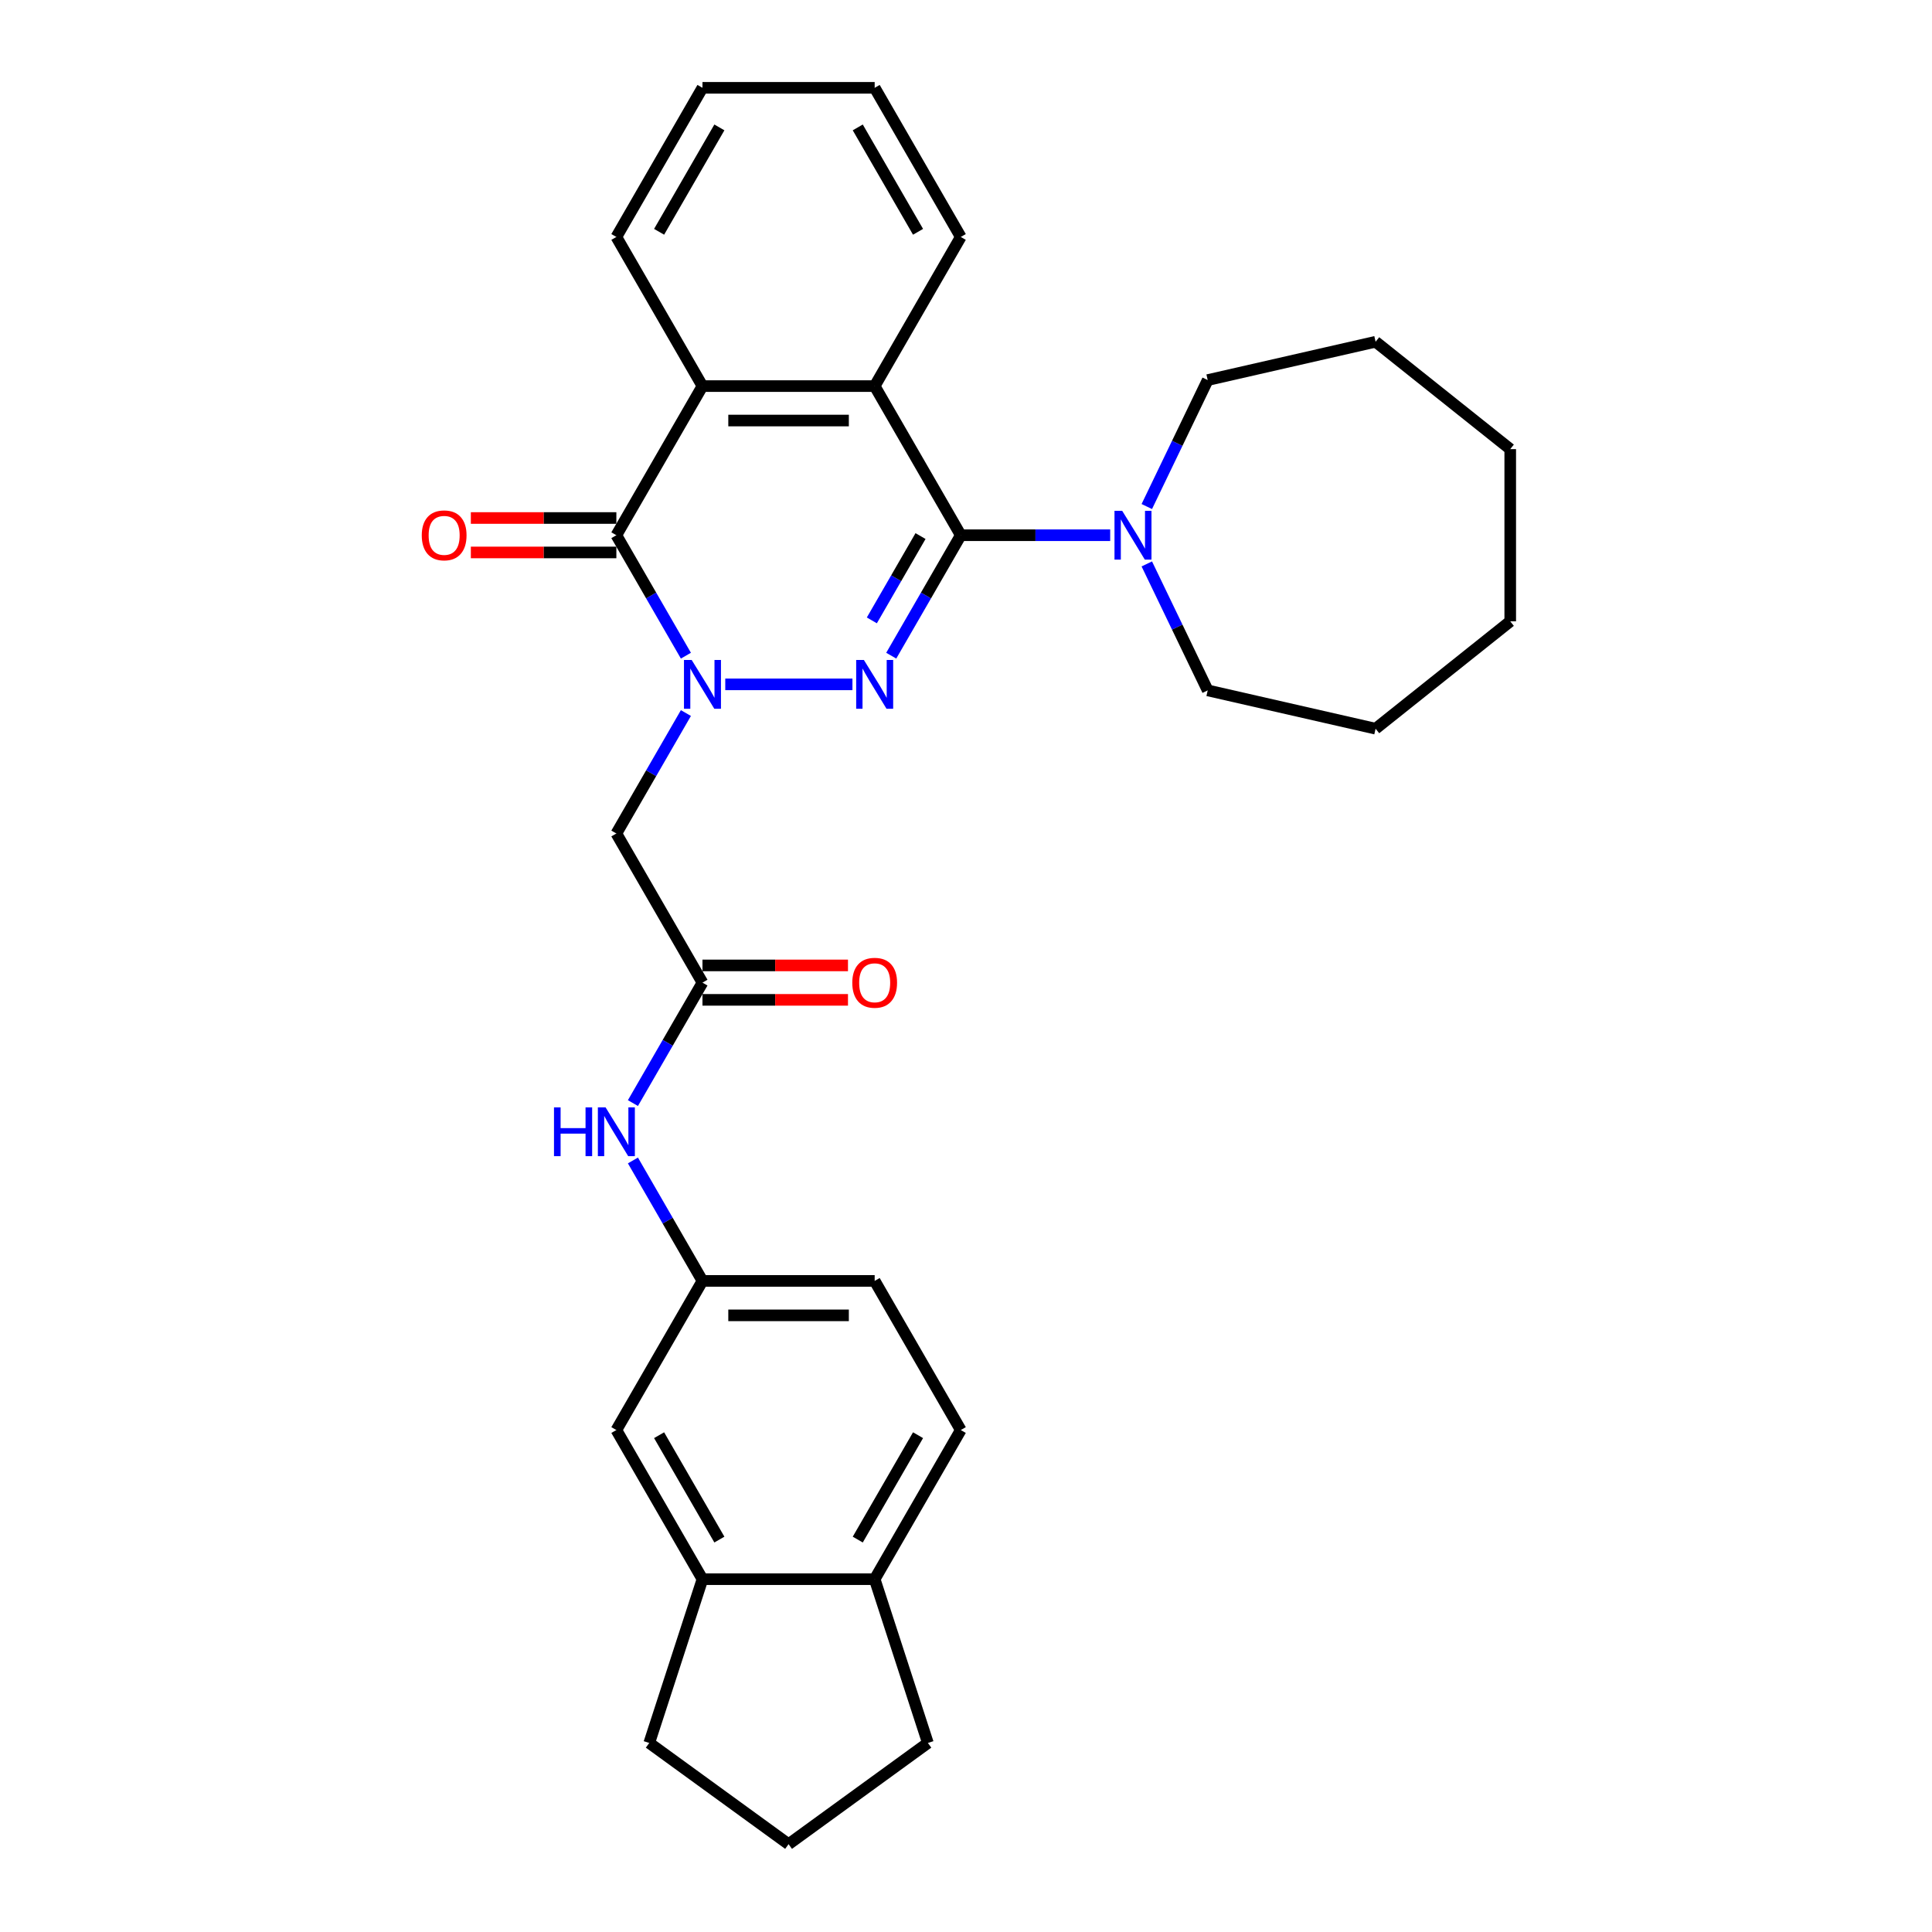 <?xml version='1.0' encoding='iso-8859-1'?>
<svg version='1.1' baseProfile='full'
              xmlns='http://www.w3.org/2000/svg'
                      xmlns:rdkit='http://www.rdkit.org/xml'
                      xmlns:xlink='http://www.w3.org/1999/xlink'
                  xml:space='preserve'
width='1000px' height='1000px' viewBox='0 0 1000 1000'>
<!-- END OF HEADER -->
<rect style='opacity:1.0;fill:#FFFFFF;stroke:none' width='1000' height='1000' x='0' y='0'> </rect>
<path class='bond-0' d='M 375.397,354.225 L 441.224,354.225' style='fill:none;fill-rule:evenodd;stroke:#0000FF;stroke-width:6px;stroke-linecap:butt;stroke-linejoin:miter;stroke-opacity:1' />
<path class='bond-2' d='M 355.022,339.376 L 337.025,308.204' style='fill:none;fill-rule:evenodd;stroke:#0000FF;stroke-width:6px;stroke-linecap:butt;stroke-linejoin:miter;stroke-opacity:1' />
<path class='bond-2' d='M 337.025,308.204 L 319.028,277.033' style='fill:none;fill-rule:evenodd;stroke:#000000;stroke-width:6px;stroke-linecap:butt;stroke-linejoin:miter;stroke-opacity:1' />
<path class='bond-5' d='M 355.022,369.075 L 337.025,400.247' style='fill:none;fill-rule:evenodd;stroke:#0000FF;stroke-width:6px;stroke-linecap:butt;stroke-linejoin:miter;stroke-opacity:1' />
<path class='bond-5' d='M 337.025,400.247 L 319.028,431.418' style='fill:none;fill-rule:evenodd;stroke:#000000;stroke-width:6px;stroke-linecap:butt;stroke-linejoin:miter;stroke-opacity:1' />
<path class='bond-1' d='M 461.304,339.376 L 479.3,308.204' style='fill:none;fill-rule:evenodd;stroke:#0000FF;stroke-width:6px;stroke-linecap:butt;stroke-linejoin:miter;stroke-opacity:1' />
<path class='bond-1' d='M 479.3,308.204 L 497.297,277.033' style='fill:none;fill-rule:evenodd;stroke:#000000;stroke-width:6px;stroke-linecap:butt;stroke-linejoin:miter;stroke-opacity:1' />
<path class='bond-1' d='M 451.264,321.111 L 463.862,299.291' style='fill:none;fill-rule:evenodd;stroke:#0000FF;stroke-width:6px;stroke-linecap:butt;stroke-linejoin:miter;stroke-opacity:1' />
<path class='bond-1' d='M 463.862,299.291 L 476.46,277.471' style='fill:none;fill-rule:evenodd;stroke:#000000;stroke-width:6px;stroke-linecap:butt;stroke-linejoin:miter;stroke-opacity:1' />
<path class='bond-6' d='M 497.297,277.033 L 535.964,277.033' style='fill:none;fill-rule:evenodd;stroke:#000000;stroke-width:6px;stroke-linecap:butt;stroke-linejoin:miter;stroke-opacity:1' />
<path class='bond-6' d='M 535.964,277.033 L 574.63,277.033' style='fill:none;fill-rule:evenodd;stroke:#0000FF;stroke-width:6px;stroke-linecap:butt;stroke-linejoin:miter;stroke-opacity:1' />
<path class='bond-30' d='M 497.297,277.033 L 452.73,199.84' style='fill:none;fill-rule:evenodd;stroke:#000000;stroke-width:6px;stroke-linecap:butt;stroke-linejoin:miter;stroke-opacity:1' />
<path class='bond-4' d='M 319.028,277.033 L 363.596,199.84' style='fill:none;fill-rule:evenodd;stroke:#000000;stroke-width:6px;stroke-linecap:butt;stroke-linejoin:miter;stroke-opacity:1' />
<path class='bond-10' d='M 319.028,268.119 L 281.369,268.119' style='fill:none;fill-rule:evenodd;stroke:#000000;stroke-width:6px;stroke-linecap:butt;stroke-linejoin:miter;stroke-opacity:1' />
<path class='bond-10' d='M 281.369,268.119 L 243.71,268.119' style='fill:none;fill-rule:evenodd;stroke:#FF0000;stroke-width:6px;stroke-linecap:butt;stroke-linejoin:miter;stroke-opacity:1' />
<path class='bond-10' d='M 319.028,285.946 L 281.369,285.946' style='fill:none;fill-rule:evenodd;stroke:#000000;stroke-width:6px;stroke-linecap:butt;stroke-linejoin:miter;stroke-opacity:1' />
<path class='bond-10' d='M 281.369,285.946 L 243.71,285.946' style='fill:none;fill-rule:evenodd;stroke:#FF0000;stroke-width:6px;stroke-linecap:butt;stroke-linejoin:miter;stroke-opacity:1' />
<path class='bond-3' d='M 452.73,199.84 L 363.596,199.84' style='fill:none;fill-rule:evenodd;stroke:#000000;stroke-width:6px;stroke-linecap:butt;stroke-linejoin:miter;stroke-opacity:1' />
<path class='bond-3' d='M 439.36,217.667 L 376.966,217.667' style='fill:none;fill-rule:evenodd;stroke:#000000;stroke-width:6px;stroke-linecap:butt;stroke-linejoin:miter;stroke-opacity:1' />
<path class='bond-17' d='M 452.73,199.84 L 497.297,122.647' style='fill:none;fill-rule:evenodd;stroke:#000000;stroke-width:6px;stroke-linecap:butt;stroke-linejoin:miter;stroke-opacity:1' />
<path class='bond-18' d='M 363.596,199.84 L 319.028,122.647' style='fill:none;fill-rule:evenodd;stroke:#000000;stroke-width:6px;stroke-linecap:butt;stroke-linejoin:miter;stroke-opacity:1' />
<path class='bond-7' d='M 319.028,431.418 L 363.596,508.611' style='fill:none;fill-rule:evenodd;stroke:#000000;stroke-width:6px;stroke-linecap:butt;stroke-linejoin:miter;stroke-opacity:1' />
<path class='bond-19' d='M 593.583,262.183 L 609.344,229.454' style='fill:none;fill-rule:evenodd;stroke:#0000FF;stroke-width:6px;stroke-linecap:butt;stroke-linejoin:miter;stroke-opacity:1' />
<path class='bond-19' d='M 609.344,229.454 L 625.106,196.725' style='fill:none;fill-rule:evenodd;stroke:#000000;stroke-width:6px;stroke-linecap:butt;stroke-linejoin:miter;stroke-opacity:1' />
<path class='bond-20' d='M 593.583,291.882 L 609.344,324.611' style='fill:none;fill-rule:evenodd;stroke:#0000FF;stroke-width:6px;stroke-linecap:butt;stroke-linejoin:miter;stroke-opacity:1' />
<path class='bond-20' d='M 609.344,324.611 L 625.106,357.34' style='fill:none;fill-rule:evenodd;stroke:#000000;stroke-width:6px;stroke-linecap:butt;stroke-linejoin:miter;stroke-opacity:1' />
<path class='bond-8' d='M 363.596,508.611 L 345.599,539.782' style='fill:none;fill-rule:evenodd;stroke:#000000;stroke-width:6px;stroke-linecap:butt;stroke-linejoin:miter;stroke-opacity:1' />
<path class='bond-8' d='M 345.599,539.782 L 327.602,570.954' style='fill:none;fill-rule:evenodd;stroke:#0000FF;stroke-width:6px;stroke-linecap:butt;stroke-linejoin:miter;stroke-opacity:1' />
<path class='bond-14' d='M 363.596,517.524 L 401.255,517.524' style='fill:none;fill-rule:evenodd;stroke:#000000;stroke-width:6px;stroke-linecap:butt;stroke-linejoin:miter;stroke-opacity:1' />
<path class='bond-14' d='M 401.255,517.524 L 438.914,517.524' style='fill:none;fill-rule:evenodd;stroke:#FF0000;stroke-width:6px;stroke-linecap:butt;stroke-linejoin:miter;stroke-opacity:1' />
<path class='bond-14' d='M 363.596,499.697 L 401.255,499.697' style='fill:none;fill-rule:evenodd;stroke:#000000;stroke-width:6px;stroke-linecap:butt;stroke-linejoin:miter;stroke-opacity:1' />
<path class='bond-14' d='M 401.255,499.697 L 438.914,499.697' style='fill:none;fill-rule:evenodd;stroke:#FF0000;stroke-width:6px;stroke-linecap:butt;stroke-linejoin:miter;stroke-opacity:1' />
<path class='bond-11' d='M 327.602,600.653 L 345.599,631.825' style='fill:none;fill-rule:evenodd;stroke:#0000FF;stroke-width:6px;stroke-linecap:butt;stroke-linejoin:miter;stroke-opacity:1' />
<path class='bond-11' d='M 345.599,631.825 L 363.596,662.996' style='fill:none;fill-rule:evenodd;stroke:#000000;stroke-width:6px;stroke-linecap:butt;stroke-linejoin:miter;stroke-opacity:1' />
<path class='bond-9' d='M 363.596,817.382 L 319.028,740.189' style='fill:none;fill-rule:evenodd;stroke:#000000;stroke-width:6px;stroke-linecap:butt;stroke-linejoin:miter;stroke-opacity:1' />
<path class='bond-9' d='M 372.349,796.889 L 341.152,742.854' style='fill:none;fill-rule:evenodd;stroke:#000000;stroke-width:6px;stroke-linecap:butt;stroke-linejoin:miter;stroke-opacity:1' />
<path class='bond-21' d='M 363.596,817.382 L 336.052,902.154' style='fill:none;fill-rule:evenodd;stroke:#000000;stroke-width:6px;stroke-linecap:butt;stroke-linejoin:miter;stroke-opacity:1' />
<path class='bond-33' d='M 363.596,817.382 L 452.73,817.382' style='fill:none;fill-rule:evenodd;stroke:#000000;stroke-width:6px;stroke-linecap:butt;stroke-linejoin:miter;stroke-opacity:1' />
<path class='bond-12' d='M 363.596,662.996 L 319.028,740.189' style='fill:none;fill-rule:evenodd;stroke:#000000;stroke-width:6px;stroke-linecap:butt;stroke-linejoin:miter;stroke-opacity:1' />
<path class='bond-16' d='M 363.596,662.996 L 452.73,662.996' style='fill:none;fill-rule:evenodd;stroke:#000000;stroke-width:6px;stroke-linecap:butt;stroke-linejoin:miter;stroke-opacity:1' />
<path class='bond-16' d='M 376.966,680.823 L 439.36,680.823' style='fill:none;fill-rule:evenodd;stroke:#000000;stroke-width:6px;stroke-linecap:butt;stroke-linejoin:miter;stroke-opacity:1' />
<path class='bond-13' d='M 452.73,817.382 L 497.297,740.189' style='fill:none;fill-rule:evenodd;stroke:#000000;stroke-width:6px;stroke-linecap:butt;stroke-linejoin:miter;stroke-opacity:1' />
<path class='bond-13' d='M 443.977,796.889 L 475.174,742.854' style='fill:none;fill-rule:evenodd;stroke:#000000;stroke-width:6px;stroke-linecap:butt;stroke-linejoin:miter;stroke-opacity:1' />
<path class='bond-23' d='M 452.73,817.382 L 480.274,902.154' style='fill:none;fill-rule:evenodd;stroke:#000000;stroke-width:6px;stroke-linecap:butt;stroke-linejoin:miter;stroke-opacity:1' />
<path class='bond-15' d='M 497.297,740.189 L 452.73,662.996' style='fill:none;fill-rule:evenodd;stroke:#000000;stroke-width:6px;stroke-linecap:butt;stroke-linejoin:miter;stroke-opacity:1' />
<path class='bond-31' d='M 497.297,122.647 L 452.73,45.455' style='fill:none;fill-rule:evenodd;stroke:#000000;stroke-width:6px;stroke-linecap:butt;stroke-linejoin:miter;stroke-opacity:1' />
<path class='bond-31' d='M 475.174,119.982 L 443.977,65.947' style='fill:none;fill-rule:evenodd;stroke:#000000;stroke-width:6px;stroke-linecap:butt;stroke-linejoin:miter;stroke-opacity:1' />
<path class='bond-25' d='M 319.028,122.647 L 363.596,45.455' style='fill:none;fill-rule:evenodd;stroke:#000000;stroke-width:6px;stroke-linecap:butt;stroke-linejoin:miter;stroke-opacity:1' />
<path class='bond-25' d='M 341.152,119.982 L 372.349,65.947' style='fill:none;fill-rule:evenodd;stroke:#000000;stroke-width:6px;stroke-linecap:butt;stroke-linejoin:miter;stroke-opacity:1' />
<path class='bond-26' d='M 625.106,196.725 L 712.005,176.891' style='fill:none;fill-rule:evenodd;stroke:#000000;stroke-width:6px;stroke-linecap:butt;stroke-linejoin:miter;stroke-opacity:1' />
<path class='bond-27' d='M 625.106,357.34 L 712.005,377.174' style='fill:none;fill-rule:evenodd;stroke:#000000;stroke-width:6px;stroke-linecap:butt;stroke-linejoin:miter;stroke-opacity:1' />
<path class='bond-22' d='M 336.052,902.154 L 408.163,954.545' style='fill:none;fill-rule:evenodd;stroke:#000000;stroke-width:6px;stroke-linecap:butt;stroke-linejoin:miter;stroke-opacity:1' />
<path class='bond-34' d='M 408.163,954.545 L 480.274,902.154' style='fill:none;fill-rule:evenodd;stroke:#000000;stroke-width:6px;stroke-linecap:butt;stroke-linejoin:miter;stroke-opacity:1' />
<path class='bond-24' d='M 452.73,45.455 L 363.596,45.455' style='fill:none;fill-rule:evenodd;stroke:#000000;stroke-width:6px;stroke-linecap:butt;stroke-linejoin:miter;stroke-opacity:1' />
<path class='bond-29' d='M 712.005,176.891 L 781.694,232.465' style='fill:none;fill-rule:evenodd;stroke:#000000;stroke-width:6px;stroke-linecap:butt;stroke-linejoin:miter;stroke-opacity:1' />
<path class='bond-28' d='M 712.005,377.174 L 781.694,321.6' style='fill:none;fill-rule:evenodd;stroke:#000000;stroke-width:6px;stroke-linecap:butt;stroke-linejoin:miter;stroke-opacity:1' />
<path class='bond-32' d='M 781.694,321.6 L 781.694,232.465' style='fill:none;fill-rule:evenodd;stroke:#000000;stroke-width:6px;stroke-linecap:butt;stroke-linejoin:miter;stroke-opacity:1' />
<path  class='atom-0' d='M 358.016 341.604
L 366.287 354.974
Q 367.108 356.293, 368.427 358.682
Q 369.746 361.071, 369.817 361.214
L 369.817 341.604
L 373.169 341.604
L 373.169 366.847
L 369.71 366.847
L 360.832 352.229
Q 359.798 350.517, 358.693 348.556
Q 357.624 346.595, 357.303 345.989
L 357.303 366.847
L 354.023 366.847
L 354.023 341.604
L 358.016 341.604
' fill='#0000FF'/>
<path  class='atom-1' d='M 447.15 341.604
L 455.422 354.974
Q 456.242 356.293, 457.561 358.682
Q 458.88 361.071, 458.952 361.214
L 458.952 341.604
L 462.303 341.604
L 462.303 366.847
L 458.845 366.847
L 449.967 352.229
Q 448.933 350.517, 447.828 348.556
Q 446.758 346.595, 446.437 345.989
L 446.437 366.847
L 443.157 366.847
L 443.157 341.604
L 447.15 341.604
' fill='#0000FF'/>
<path  class='atom-7' d='M 580.852 264.411
L 589.124 277.781
Q 589.944 279.101, 591.263 281.489
Q 592.582 283.878, 592.653 284.021
L 592.653 264.411
L 596.005 264.411
L 596.005 289.654
L 592.546 289.654
L 583.669 275.036
Q 582.635 273.325, 581.529 271.364
Q 580.46 269.403, 580.139 268.797
L 580.139 289.654
L 576.859 289.654
L 576.859 264.411
L 580.852 264.411
' fill='#0000FF'/>
<path  class='atom-9' d='M 286.744 573.182
L 290.167 573.182
L 290.167 583.914
L 303.073 583.914
L 303.073 573.182
L 306.496 573.182
L 306.496 598.425
L 303.073 598.425
L 303.073 586.766
L 290.167 586.766
L 290.167 598.425
L 286.744 598.425
L 286.744 573.182
' fill='#0000FF'/>
<path  class='atom-9' d='M 313.449 573.182
L 321.72 586.552
Q 322.54 587.871, 323.859 590.26
Q 325.179 592.649, 325.25 592.792
L 325.25 573.182
L 328.601 573.182
L 328.601 598.425
L 325.143 598.425
L 316.265 583.807
Q 315.231 582.096, 314.126 580.135
Q 313.056 578.174, 312.735 577.567
L 312.735 598.425
L 309.455 598.425
L 309.455 573.182
L 313.449 573.182
' fill='#0000FF'/>
<path  class='atom-11' d='M 218.306 277.104
Q 218.306 271.043, 221.301 267.656
Q 224.296 264.269, 229.894 264.269
Q 235.492 264.269, 238.486 267.656
Q 241.481 271.043, 241.481 277.104
Q 241.481 283.236, 238.451 286.73
Q 235.42 290.189, 229.894 290.189
Q 224.332 290.189, 221.301 286.73
Q 218.306 283.272, 218.306 277.104
M 229.894 287.337
Q 233.745 287.337, 235.812 284.77
Q 237.916 282.167, 237.916 277.104
Q 237.916 272.148, 235.812 269.652
Q 233.745 267.121, 229.894 267.121
Q 226.043 267.121, 223.94 269.617
Q 221.872 272.112, 221.872 277.104
Q 221.872 282.202, 223.94 284.77
Q 226.043 287.337, 229.894 287.337
' fill='#FF0000'/>
<path  class='atom-15' d='M 441.143 508.682
Q 441.143 502.621, 444.138 499.234
Q 447.132 495.847, 452.73 495.847
Q 458.328 495.847, 461.323 499.234
Q 464.318 502.621, 464.318 508.682
Q 464.318 514.815, 461.287 518.309
Q 458.256 521.767, 452.73 521.767
Q 447.168 521.767, 444.138 518.309
Q 441.143 514.85, 441.143 508.682
M 452.73 518.915
Q 456.581 518.915, 458.649 516.348
Q 460.752 513.745, 460.752 508.682
Q 460.752 503.726, 458.649 501.23
Q 456.581 498.699, 452.73 498.699
Q 448.879 498.699, 446.776 501.195
Q 444.708 503.691, 444.708 508.682
Q 444.708 513.781, 446.776 516.348
Q 448.879 518.915, 452.73 518.915
' fill='#FF0000'/>
</svg>
